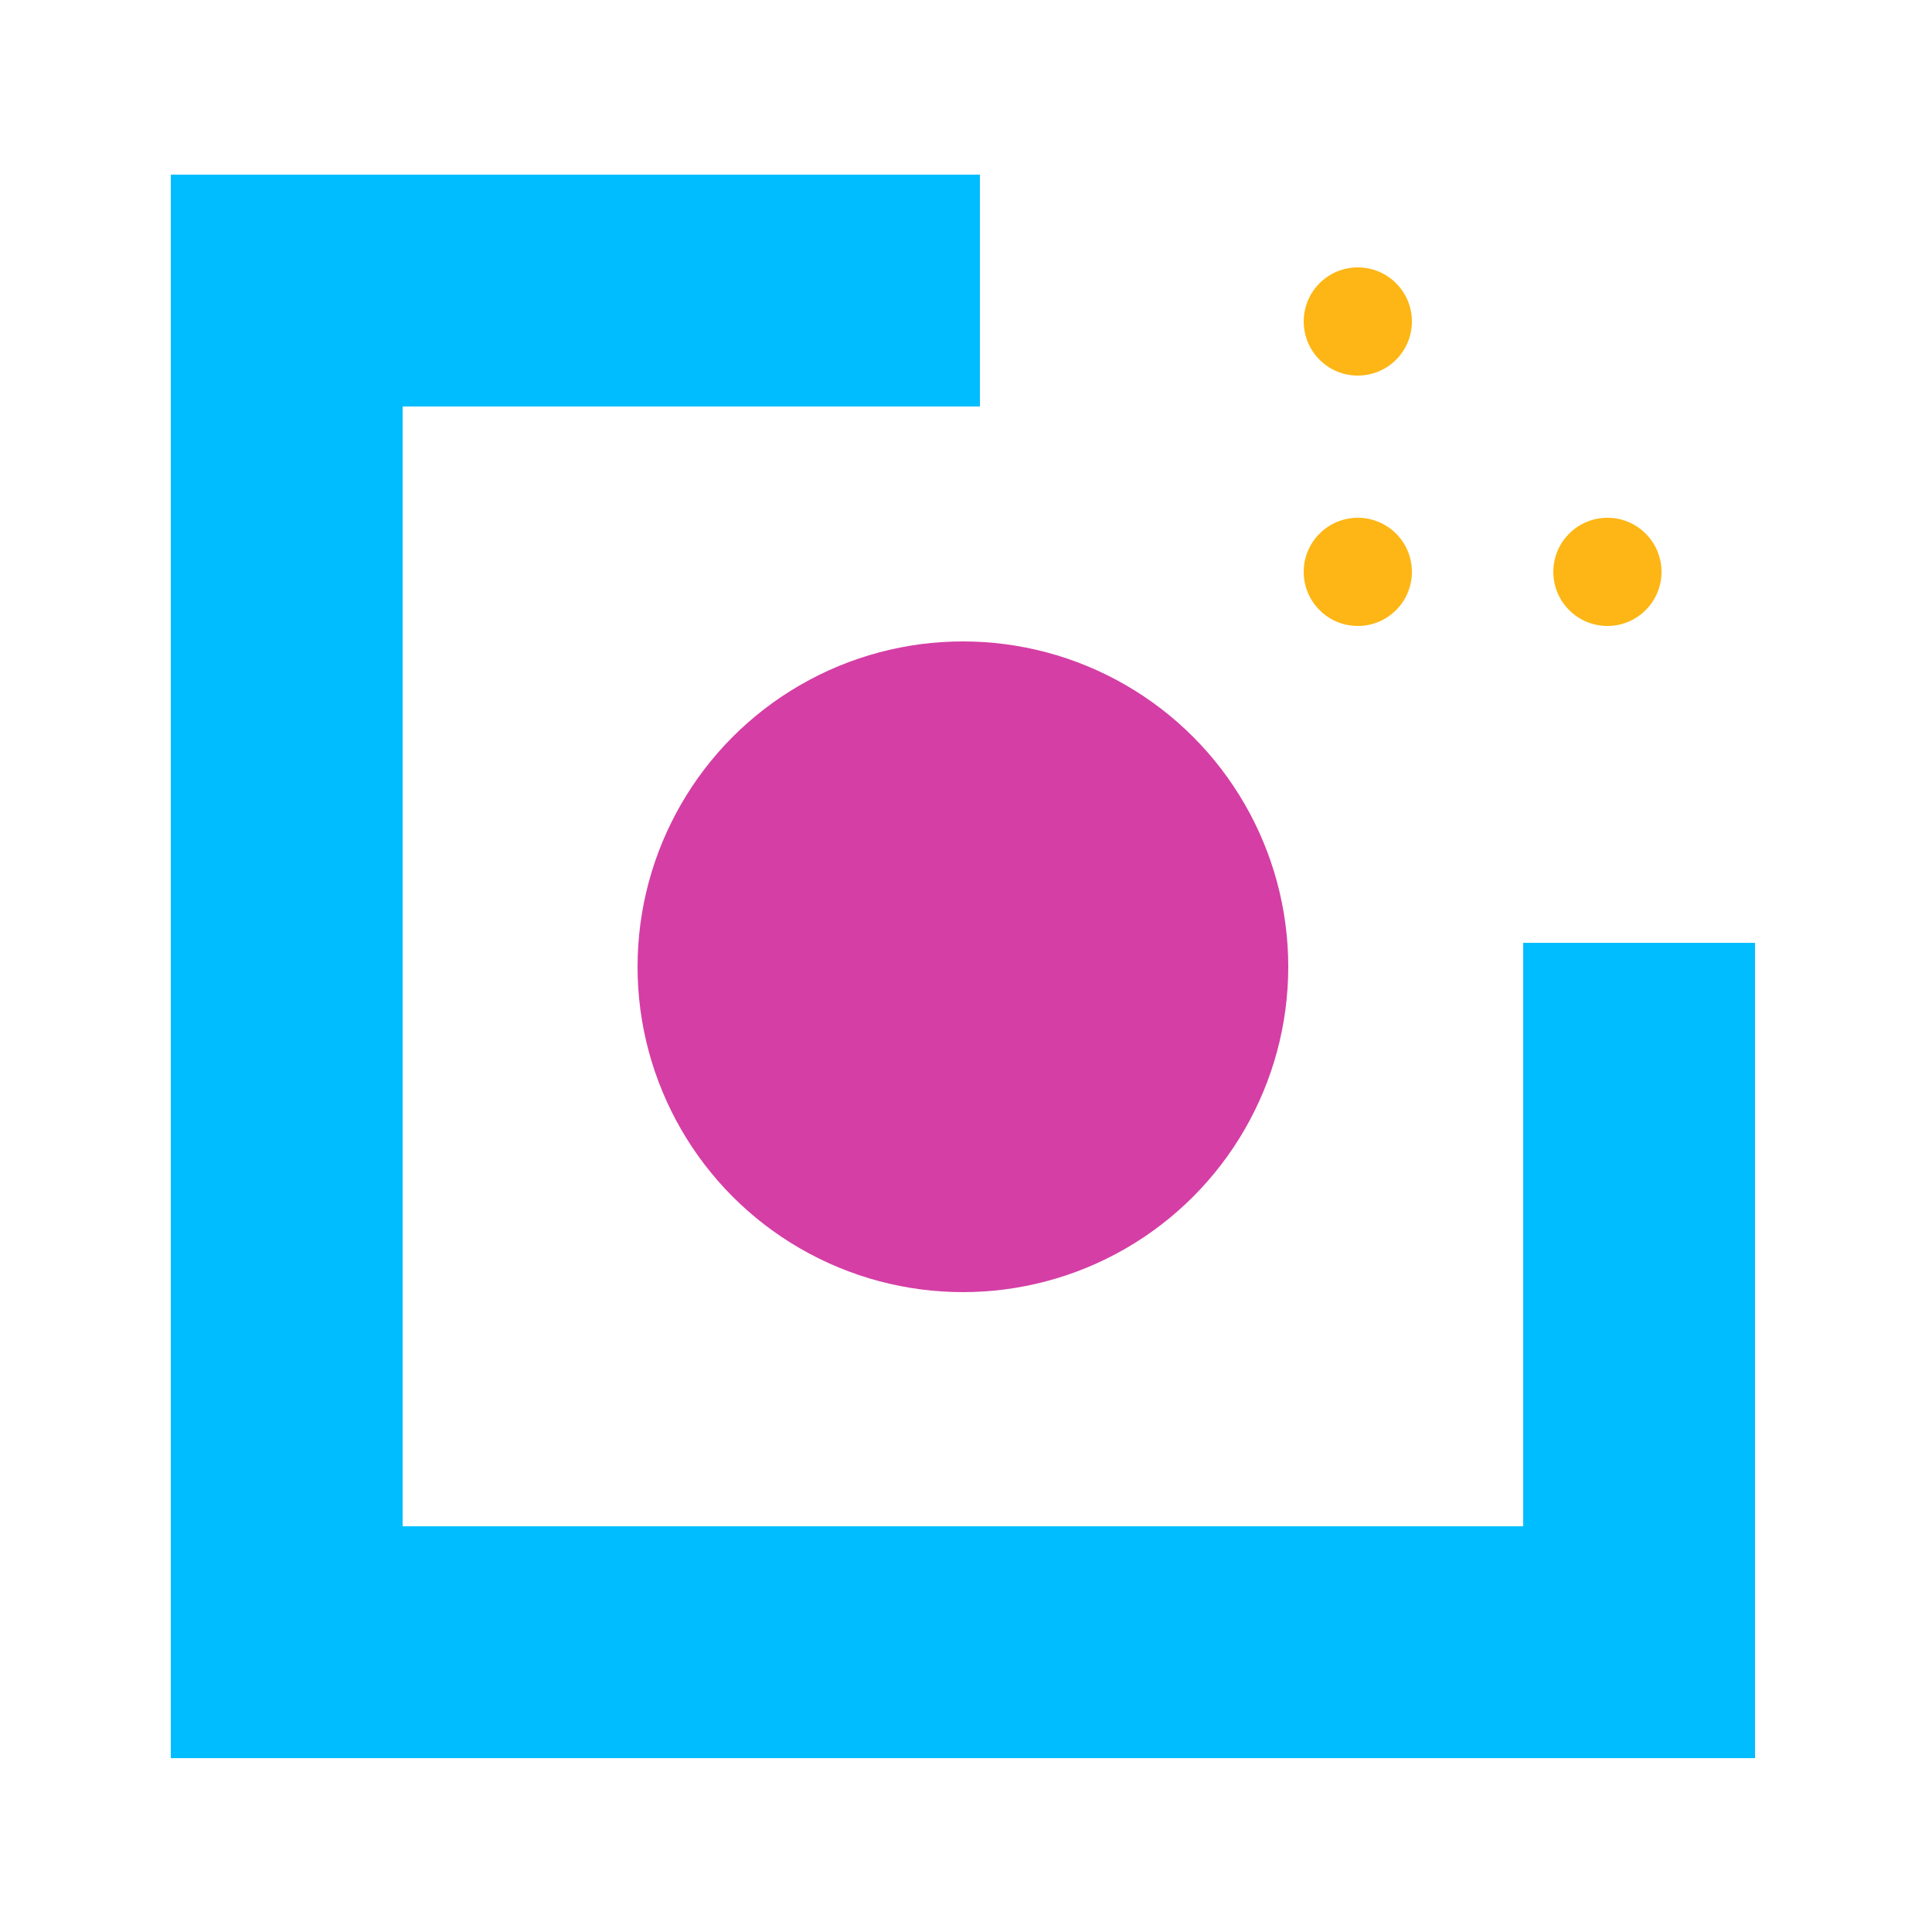 <?xml version="1.0" encoding="utf-8"?>
<!-- Generator: Adobe Illustrator 24.3.0, SVG Export Plug-In . SVG Version: 6.00 Build 0)  -->
<svg version="1.1" id="Layer_1" xmlns="http://www.w3.org/2000/svg" xmlns:xlink="http://www.w3.org/1999/xlink" x="0px" y="0px"
	 viewBox="0 0 250 250" style="enable-background:new 0 0 250 250;" xml:space="preserve">
<style type="text/css">
	.st0{fill:#D53EA5;}
	.st1{fill:#FDB615;}
	.st2{fill:#00BDFF;}
</style>
<circle class="st0" cx="124.6" cy="125.1" r="42.1"/>
<g>
	<circle class="st1" cx="175.7" cy="74" r="7"/>
	<circle class="st1" cx="208" cy="74" r="7"/>
</g>
<g>
	<circle class="st1" cx="175.7" cy="41.6" r="7"/>
</g>
<polygon class="st2" points="227.1,227.5 22.1,227.5 22.1,22.6 126.8,22.6 126.8,52.6 52.1,52.6 52.1,197.5 197.1,197.5 197.1,122 
	227.1,122 "/>
</svg>
